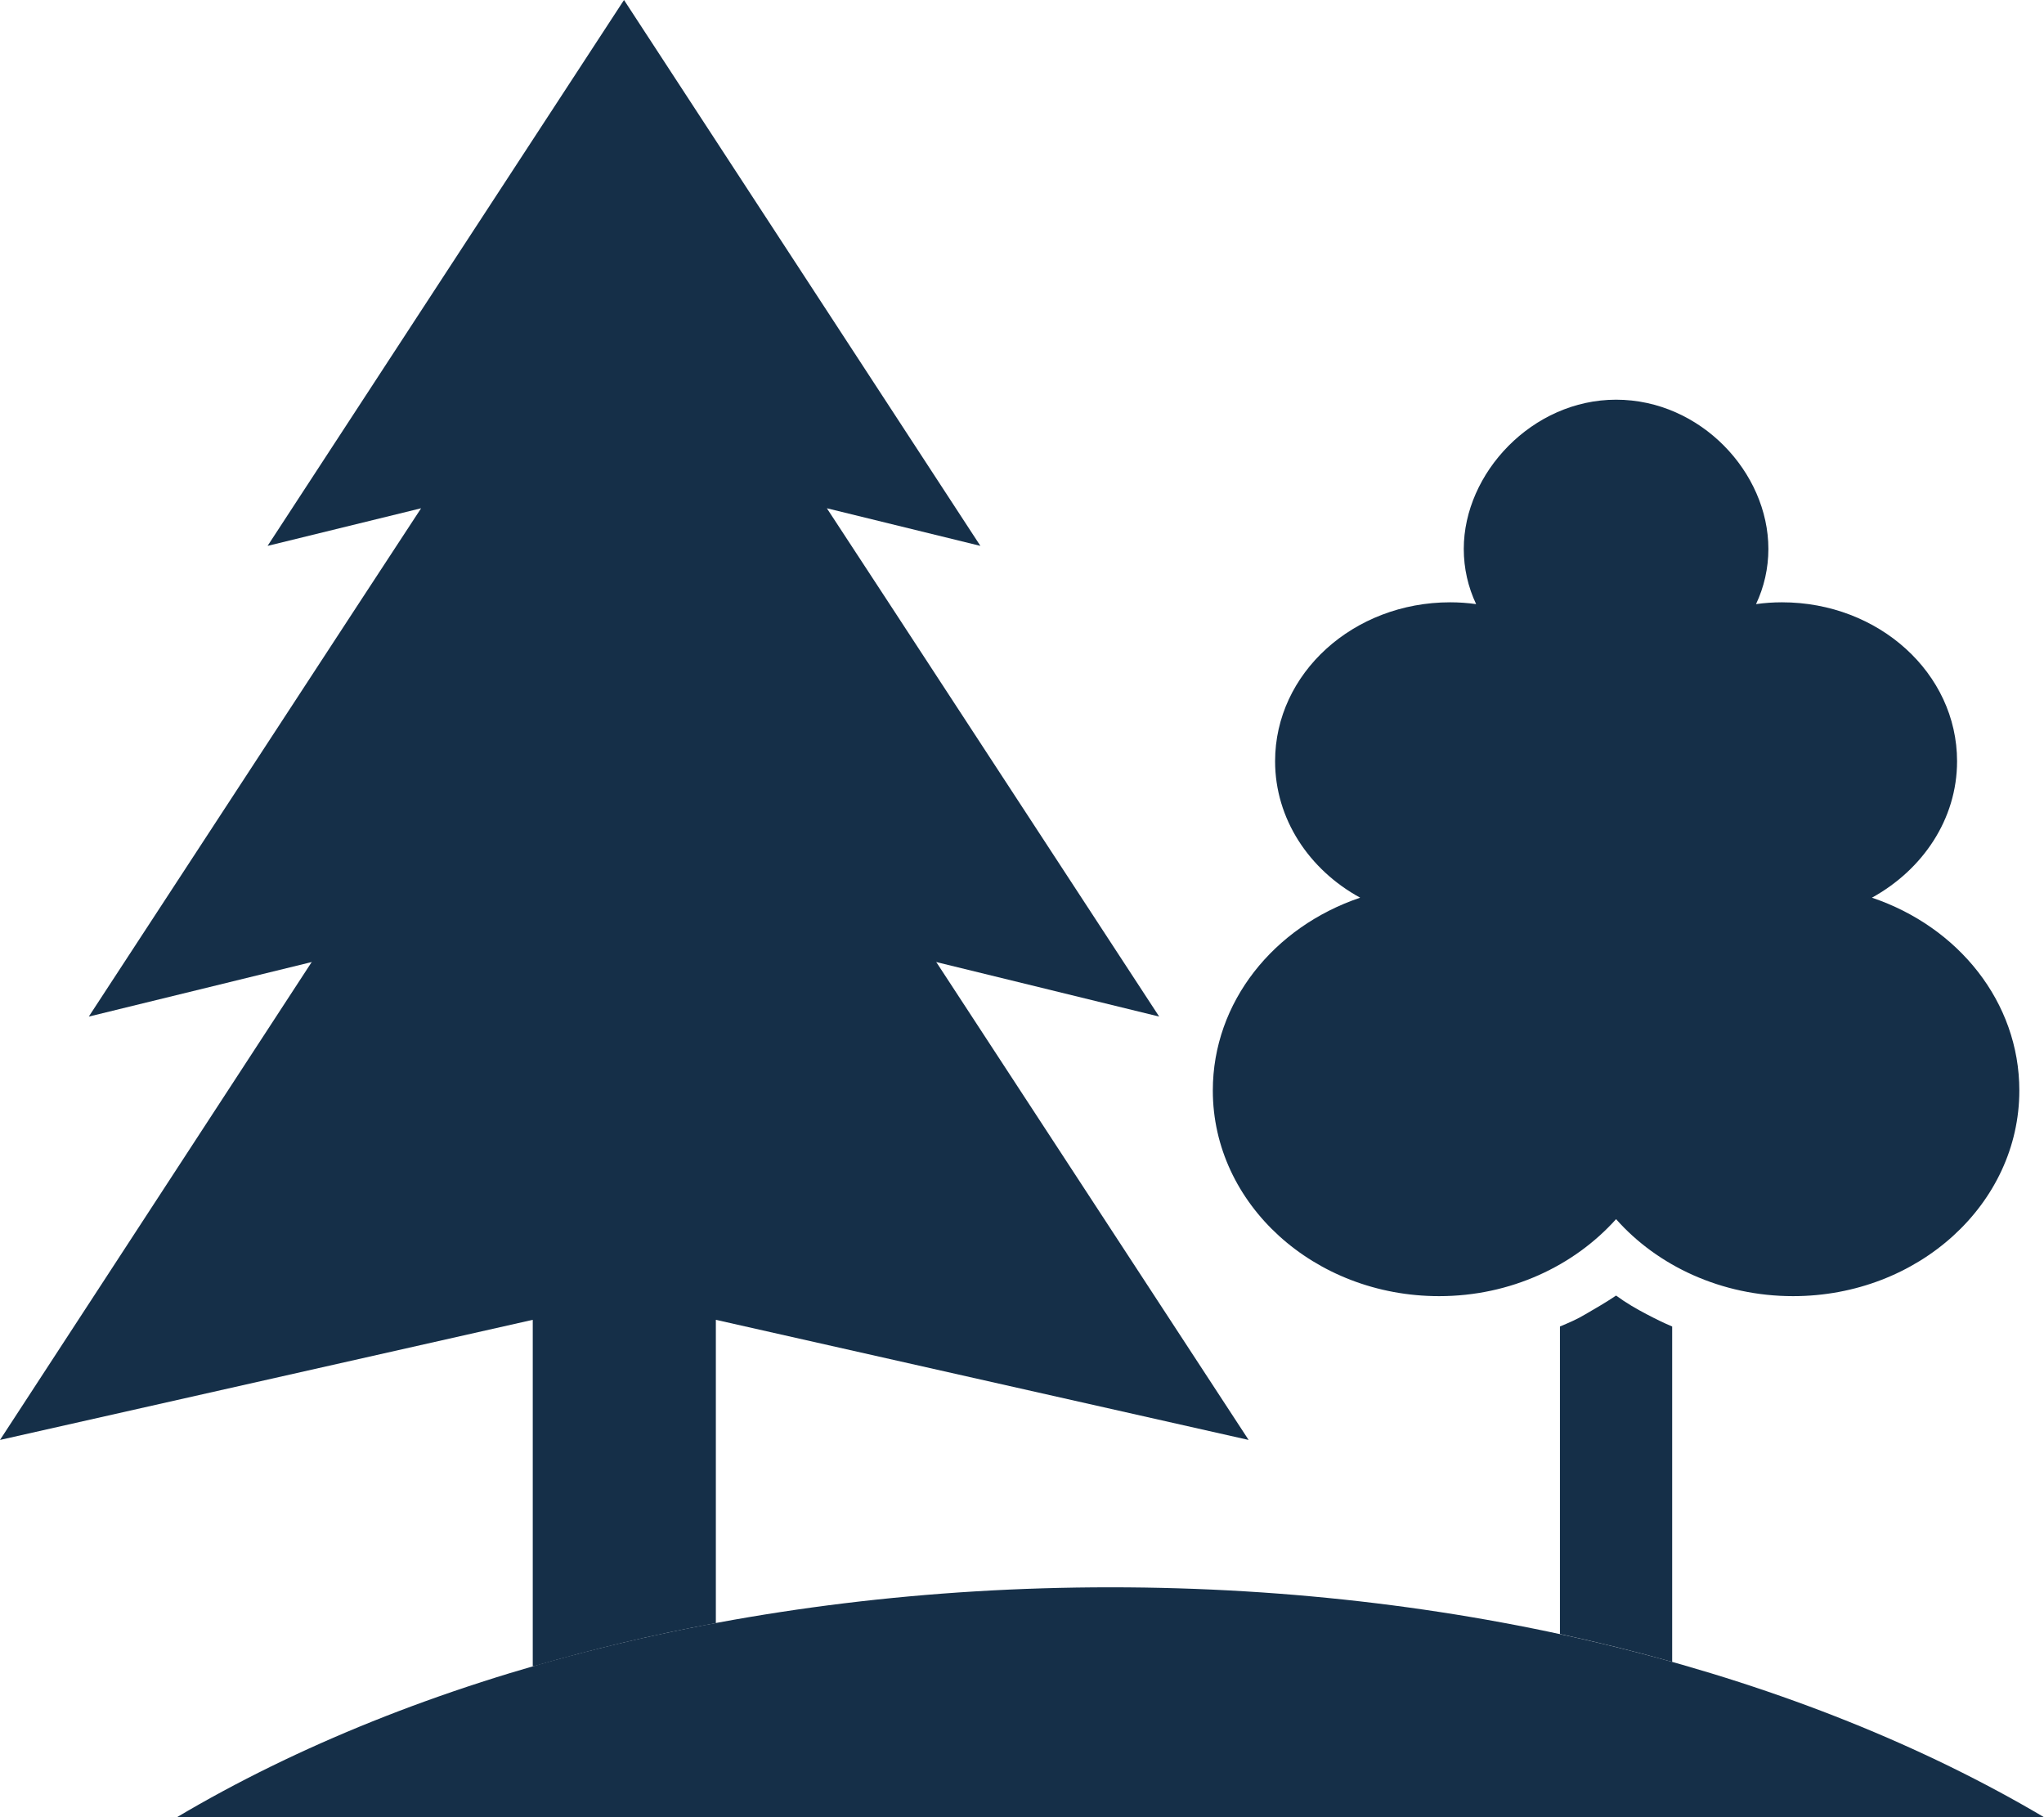 <svg width="45" height="40" viewBox="0 0 45 40" fill="none" xmlns="http://www.w3.org/2000/svg">
<path d="M45 40C39.719 36.876 32.457 34.94 24.448 34.94C16.425 34.94 9.163 36.876 3.896 40H45Z" fill="#152F48"/>
<path d="M36.814 36.582V29.199C36.624 29.119 36.434 29.025 36.258 28.932C36.027 28.812 35.796 28.678 35.579 28.518C35.362 28.665 35.131 28.798 34.9 28.932C34.724 29.039 34.534 29.119 34.343 29.199V35.968C35.199 36.155 36.013 36.355 36.814 36.582Z" fill="#152F48"/>
<path d="M41.212 19.76C42.326 19.145 43.086 18.037 43.086 16.756C43.086 14.82 41.362 13.258 39.231 13.258C39.041 13.258 38.85 13.271 38.66 13.298C38.837 12.924 38.932 12.51 38.932 12.083C38.932 10.4 37.439 8.798 35.579 8.798C33.733 8.798 32.226 10.414 32.226 12.083C32.226 12.51 32.321 12.924 32.498 13.298C32.307 13.271 32.117 13.258 31.927 13.258C29.796 13.258 28.072 14.82 28.072 16.756C28.072 18.024 28.819 19.145 29.945 19.76C28.045 20.401 26.701 22.056 26.701 24.005C26.701 26.502 28.927 28.531 31.683 28.531C33.258 28.531 34.656 27.864 35.579 26.836C36.489 27.864 37.9 28.531 39.475 28.531C42.231 28.531 44.457 26.502 44.457 24.005C44.457 22.056 43.113 20.401 41.212 19.76Z" fill="#152F48"/>
<path d="M0 31.696L11.729 29.052V36.676H11.756C13.045 36.302 14.389 35.981 15.76 35.728V29.052L27.489 31.696L20.62 21.188L20.606 21.175L25.52 22.377L19.629 13.364L18.204 11.188L21.584 12.016L17.661 6.008L13.738 0L9.814 6.008L5.891 12.016L9.271 11.188L7.846 13.364L1.955 22.377L6.869 21.175L6.855 21.188L0 31.696Z" fill="#152F48"/>
</svg>
